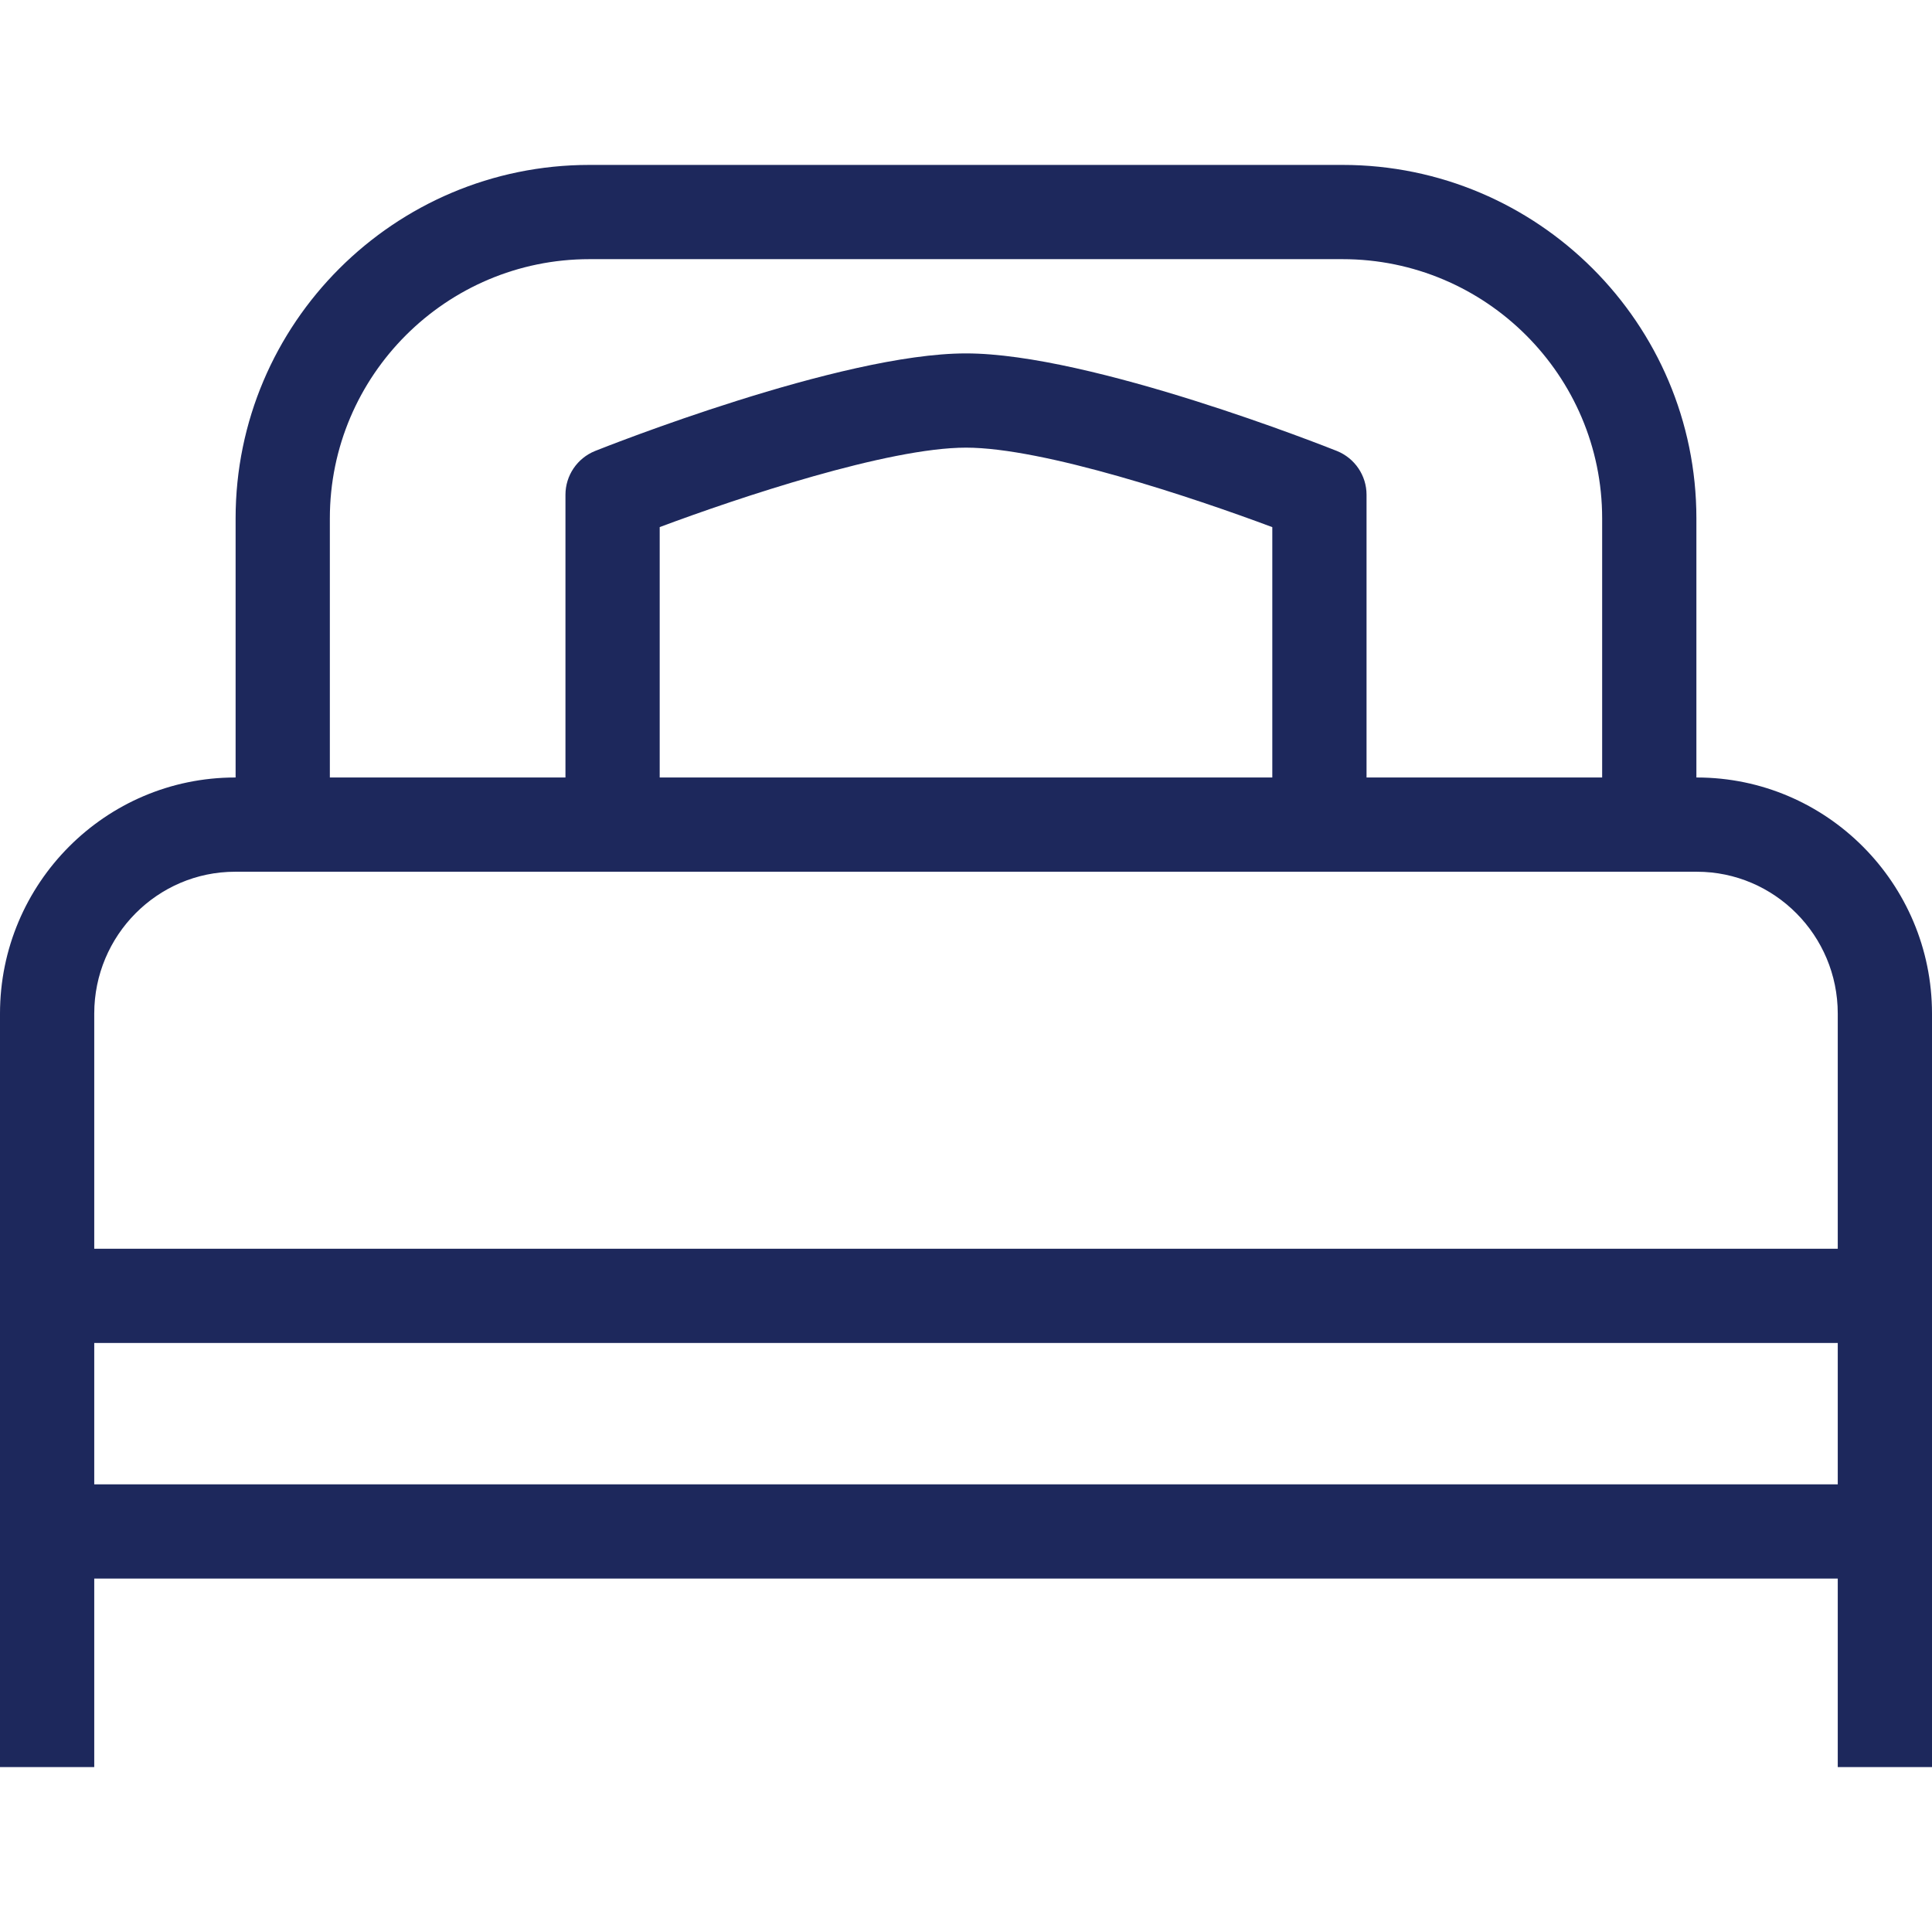 <svg xmlns="http://www.w3.org/2000/svg" width="100" height="100" viewBox="0 0 100 100" fill="none"><path d="M87.829 40.243H87.805V26.829C87.805 16.741 79.59 8.536 69.493 8.536H30.507C20.41 8.536 12.195 16.741 12.195 26.829V40.243H12.171C5.461 40.243 0 45.724 0 52.463V67.073V69.512V79.268V91.463H4.878V81.707H95.122V91.463H100V79.268V69.512V67.073V52.463C100 45.724 94.539 40.243 87.829 40.243ZM17.073 26.829C17.073 19.434 23.1 13.414 30.507 13.414H69.49C76.9 13.414 82.927 19.434 82.927 26.829V40.243H70.732V25.609C70.732 24.612 70.124 23.717 69.2 23.343C68.683 23.139 56.493 18.292 50 18.292C43.507 18.292 31.317 23.139 30.8 23.343C29.876 23.717 29.268 24.612 29.268 25.609V40.243H17.073V26.829ZM65.854 27.285V40.243H34.146V27.282C38.229 25.756 45.973 23.17 50 23.17C54.022 23.17 61.768 25.756 65.854 27.285ZM95.122 76.829H4.878V69.512H95.122V76.829ZM95.122 64.634H4.878V52.463C4.878 48.417 8.149 45.121 12.171 45.121H14.634H31.707H68.293H85.366H87.829C91.851 45.121 95.122 48.417 95.122 52.463V64.634Z" fill="#1D285C"></path></svg>
